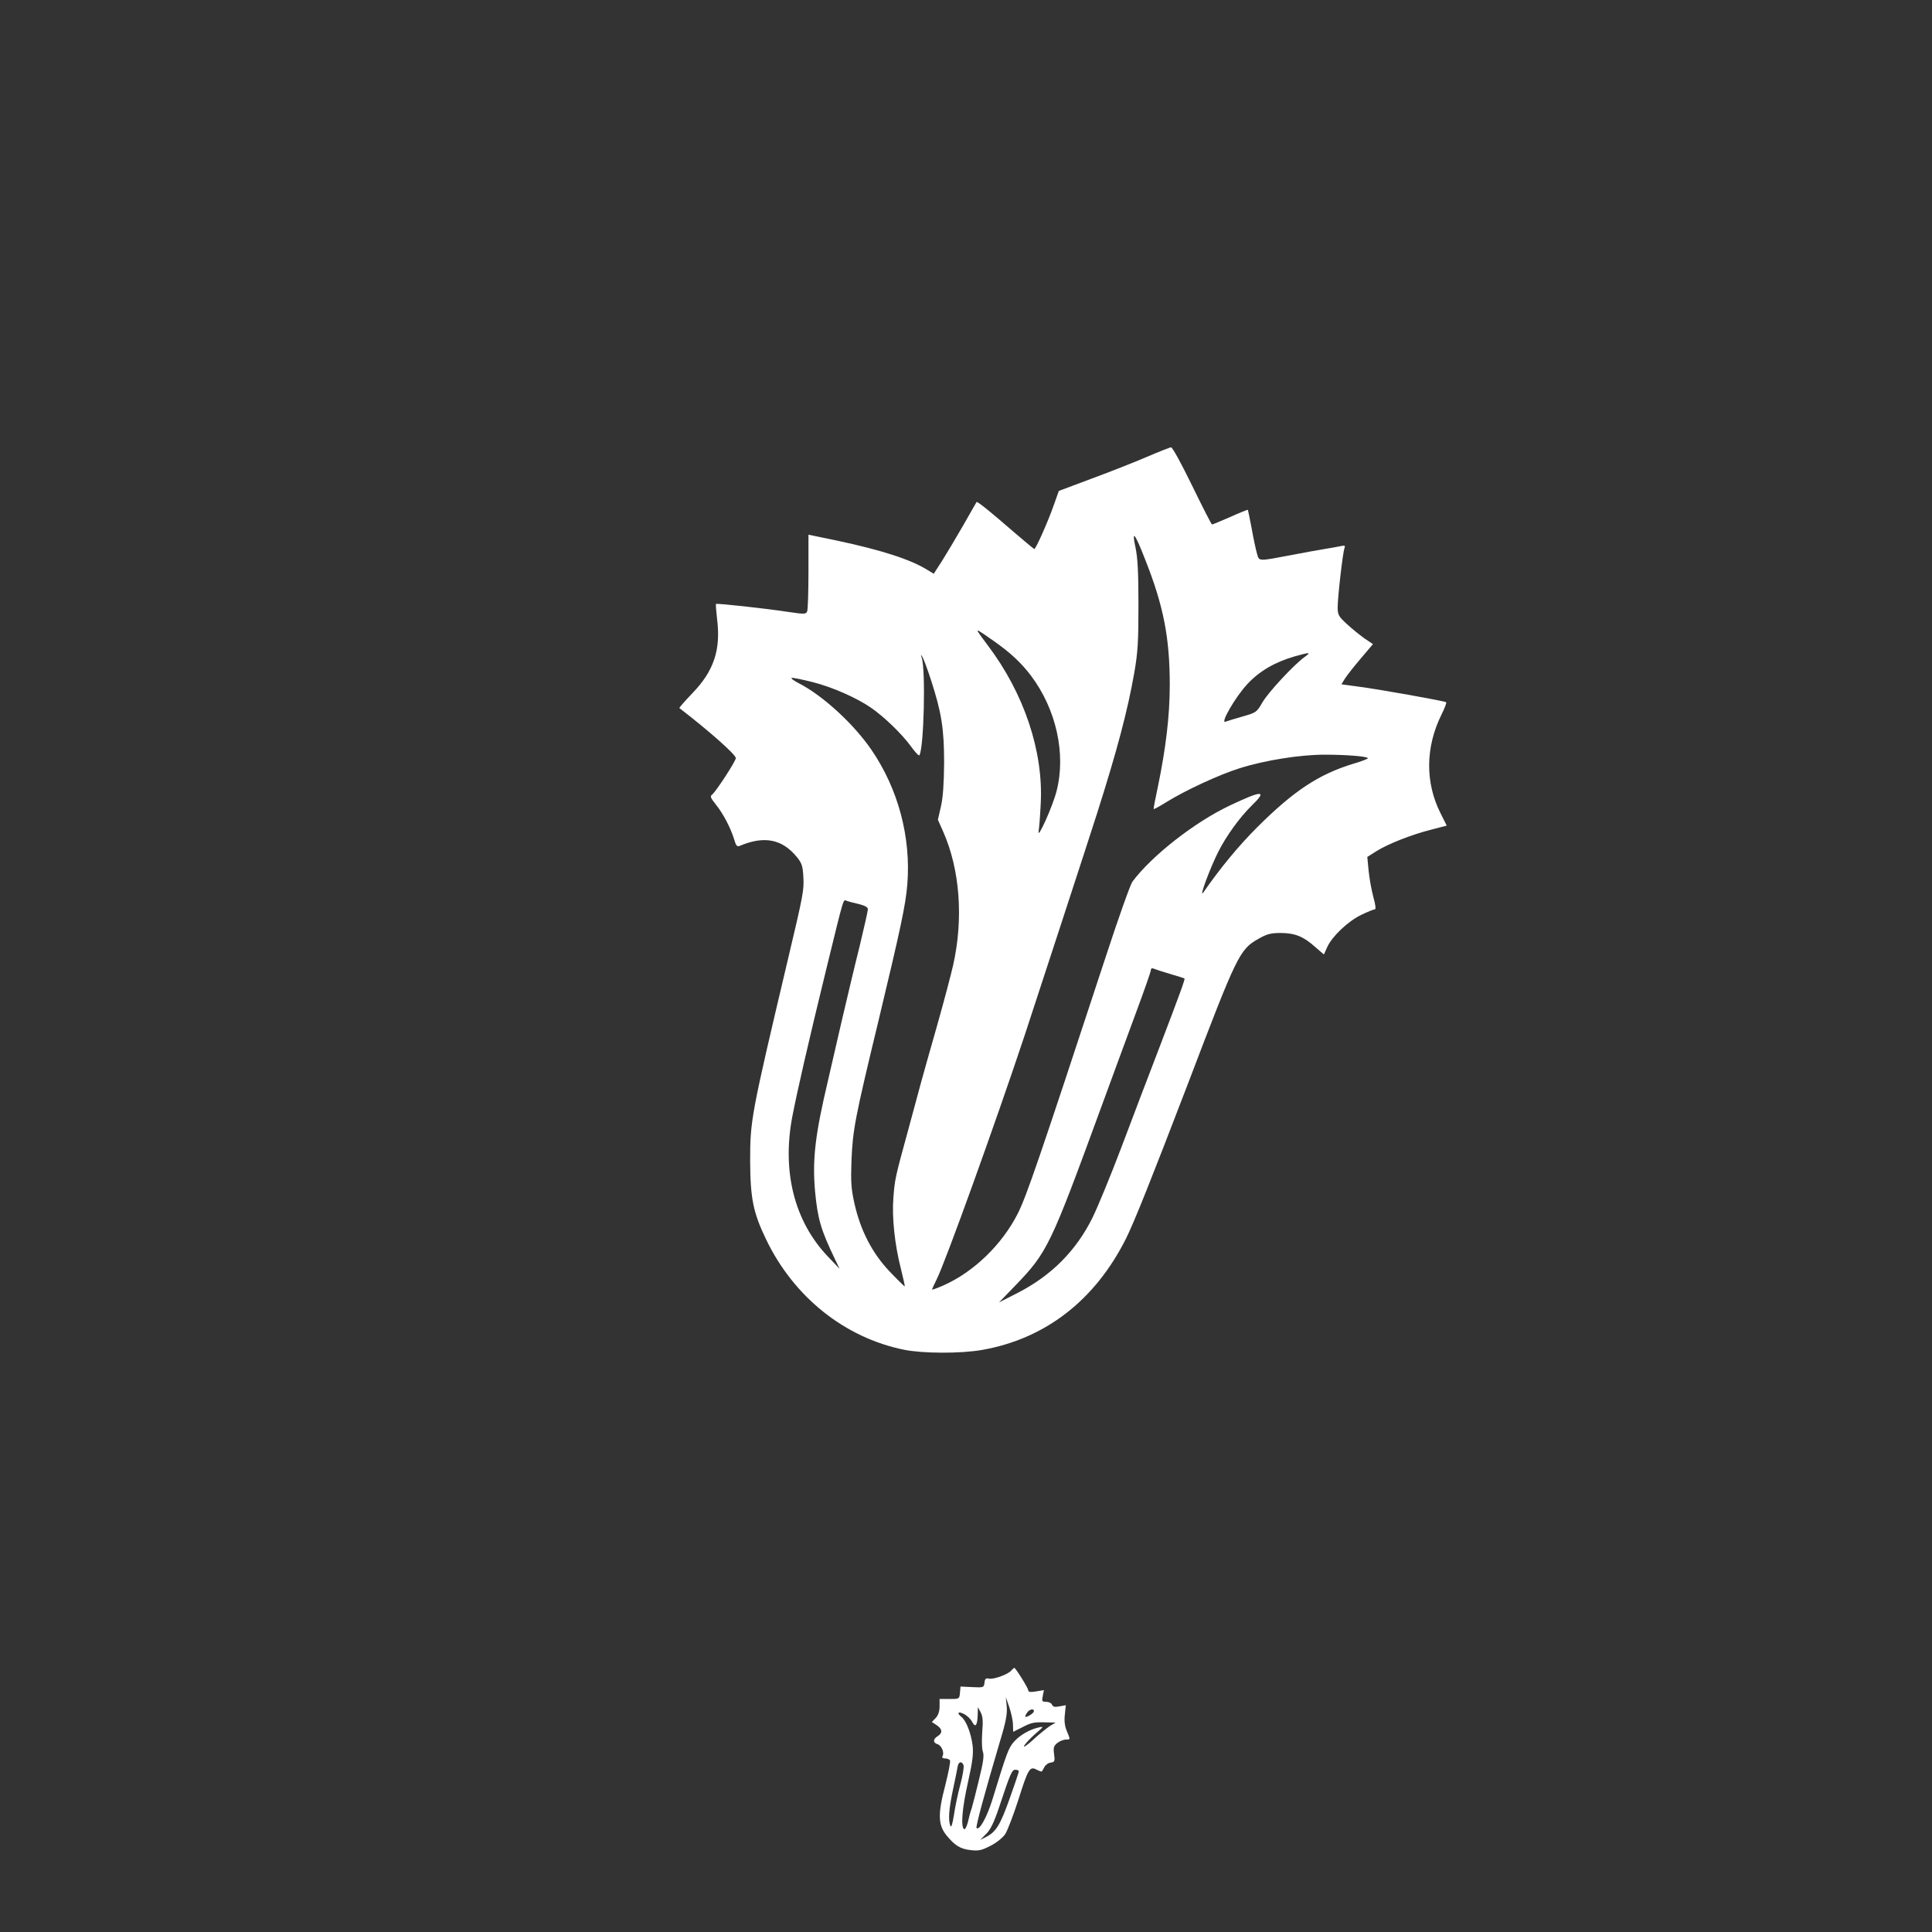 <?xml version="1.0" standalone="no"?>
<!DOCTYPE svg PUBLIC "-//W3C//DTD SVG 20010904//EN"
 "http://www.w3.org/TR/2001/REC-SVG-20010904/DTD/svg10.dtd">
<svg version="1.0" xmlns="http://www.w3.org/2000/svg"
 width="1024pt" height="1024pt" viewBox="0 0 1024 1024"
 preserveAspectRatio="xMidYMid meet">

<rect x="0" y="0" width="1024" height="1024" fill="#333333" stroke="none"/>

<g transform="translate(0,1024) scale(0.1,-0.1)"
fill="#ffffff" stroke="none">
<path d="M6080 7819 c-63 -27 -194 -79 -292 -115 l-176 -66 -27 -76 c-30 -86
-95 -232 -103 -232 -2 0 -50 40 -106 88 -129 112 -196 166 -200 161 -1 -2 -34
-58 -71 -124 -38 -66 -89 -151 -112 -188 l-44 -68 -33 20 c-90 56 -242 105
-481 156 l-150 31 0 -195 c0 -108 -3 -203 -7 -212 -6 -14 -15 -15 -95 -3 -130
20 -383 47 -388 43 -2 -2 1 -40 6 -83 20 -161 -18 -274 -133 -392 -39 -41 -69
-75 -67 -77 160 -123 299 -247 299 -265 0 -16 -103 -174 -124 -192 -14 -11
-11 -17 18 -54 39 -48 78 -123 97 -184 9 -33 16 -41 28 -36 131 56 227 37 305
-59 26 -32 31 -48 34 -105 4 -70 0 -92 -83 -442 -195 -825 -199 -847 -199
-1065 1 -196 16 -272 84 -413 146 -305 416 -522 732 -586 99 -20 298 -21 413
-1 335 59 598 262 763 590 45 91 134 314 328 820 262 688 274 712 374 769 46
26 65 31 120 31 75 -1 118 -18 183 -76 l44 -38 18 40 c26 57 111 137 180 170
33 16 65 29 71 29 8 0 5 22 -7 66 -10 37 -21 99 -25 139 l-7 73 49 31 c61 38
184 87 291 114 l81 21 -33 66 c-82 163 -80 350 5 522 17 34 28 63 25 66 -6 6
-357 69 -467 83 l-88 12 17 28 c10 16 47 64 84 107 l66 78 -46 31 c-25 18 -67
52 -93 76 -43 40 -48 48 -48 88 0 54 27 290 36 313 5 14 2 16 -17 12 -13 -3
-53 -10 -89 -16 -36 -6 -110 -19 -165 -30 -192 -36 -180 -37 -193 7 -6 21 -19
81 -28 133 -10 52 -19 96 -20 98 -1 1 -43 -15 -93 -38 -51 -22 -94 -40 -97
-40 -3 0 -50 92 -105 205 -55 113 -105 205 -112 204 -6 0 -64 -23 -127 -50z
m-9 -548 c96 -243 129 -412 129 -661 0 -164 -21 -338 -64 -545 -13 -60 -23
-111 -21 -113 2 -2 34 16 71 39 101 62 276 143 384 177 132 42 320 72 450 72
117 0 230 -9 230 -19 0 -3 -35 -17 -77 -29 -184 -56 -316 -144 -509 -336 -101
-101 -198 -219 -286 -346 -26 -36 36 130 79 215 42 84 114 183 177 245 85 82
58 83 -115 1 -186 -88 -413 -265 -517 -404 -11 -15 -75 -195 -142 -400 -355
-1080 -418 -1263 -465 -1358 -84 -166 -235 -312 -397 -383 -32 -14 -58 -23
-58 -21 0 3 11 27 24 53 47 93 313 832 466 1292 71 216 339 1035 384 1177 107
336 163 548 198 748 19 109 22 166 22 360 0 170 -4 249 -16 305 -21 97 -3 75
53 -69z m-806 -427 c89 -62 148 -117 200 -186 133 -177 186 -414 135 -611 -20
-80 -104 -266 -95 -212 3 17 8 82 11 145 15 277 -88 585 -281 840 -23 30 -45
61 -50 69 -10 17 -4 14 80 -45z m1650 -86 c-55 -39 -193 -187 -224 -241 -30
-52 -33 -54 -103 -74 -40 -11 -81 -24 -92 -28 -32 -14 52 132 116 200 63 68
146 116 250 146 82 23 89 23 53 -3z m-1980 -124 c56 -173 69 -258 69 -439 -1
-108 -6 -183 -17 -230 l-16 -70 29 -65 c88 -201 107 -458 52 -705 -11 -49 -49
-193 -85 -320 -36 -126 -75 -264 -86 -305 -11 -41 -42 -156 -69 -255 -67 -244
-70 -258 -77 -355 -8 -101 7 -247 40 -375 12 -49 22 -91 20 -93 -1 -1 -36 33
-78 77 -94 98 -156 219 -188 361 -18 80 -20 116 -16 230 7 161 17 218 142 735
119 497 145 617 154 728 20 251 -49 507 -191 714 -94 137 -258 287 -383 351
-27 14 -45 27 -39 29 5 2 55 -8 110 -22 104 -26 233 -83 309 -135 69 -47 164
-139 211 -203 23 -32 44 -55 47 -50 24 39 34 455 12 518 -6 17 -5 18 4 3 6 -9
27 -65 46 -124z m-382 -1186 c32 -8 47 -17 47 -27 0 -9 -20 -97 -44 -197 -25
-99 -68 -281 -97 -405 -28 -123 -60 -260 -70 -304 -69 -291 -84 -421 -69 -590
14 -147 31 -204 106 -360 l24 -50 -62 65 c-177 186 -244 448 -189 740 26 135
85 393 182 790 95 387 87 363 107 355 9 -3 38 -11 65 -17z m1652 -371 c39 -11
71 -22 73 -23 4 -3 -21 -73 -138 -379 -51 -132 -139 -364 -196 -515 -57 -151
-127 -320 -154 -375 -87 -175 -218 -306 -395 -397 l-100 -51 86 89 c171 177
187 212 455 944 58 157 140 382 184 500 44 118 80 221 80 229 0 9 6 11 18 6 9
-4 49 -17 87 -28z"/>
<path d="M5360 1386 c-17 -21 -96 -49 -119 -43 -16 4 -21 -1 -23 -22 -3 -25
-5 -26 -65 -23 l-62 3 -3 -33 c-3 -33 -3 -33 -56 -33 l-52 0 0 -39 c0 -26 -7
-47 -20 -61 l-21 -22 26 -17 c30 -20 32 -41 5 -58 -26 -16 -26 -35 0 -43 21
-7 37 -46 25 -64 -3 -7 2 -11 14 -11 11 0 23 -5 26 -10 4 -6 -8 -65 -25 -133
-40 -151 -38 -209 6 -264 45 -55 74 -73 129 -79 42 -5 59 -1 105 23 32 16 64
42 78 62 12 19 43 100 69 180 53 168 61 181 98 161 14 -7 26 -11 27 -9 2 2 8
13 14 24 6 11 21 22 34 23 20 3 22 8 17 44 -5 34 -2 44 16 59 12 10 32 18 45
19 26 0 26 -2 6 46 -11 27 -14 54 -10 87 l5 49 -33 -6 c-25 -5 -35 -3 -40 9
-3 8 -17 15 -30 15 -23 0 -25 3 -19 31 l6 31 -42 -7 c-30 -5 -41 -3 -41 6 0
11 -67 119 -74 119 -2 0 -9 -7 -16 -14z m9 -288 l1 -37 48 24 c50 26 62 28
132 26 l45 -1 -30 -18 c-16 -11 -57 -43 -89 -73 -33 -30 -54 -44 -48 -32 7 12
33 40 59 63 46 39 47 41 18 34 -49 -11 -100 -41 -131 -76 -29 -33 -38 -58
-114 -306 -29 -93 -69 -166 -84 -151 -6 5 44 189 124 459 32 105 39 146 36
185 l-5 50 19 -55 c10 -30 19 -72 19 -92z m-163 -39 c-3 -43 -2 -88 3 -102 8
-20 3 -56 -20 -149 -16 -68 -34 -136 -39 -153 -6 -16 -15 -49 -20 -73 -6 -23
-15 -40 -20 -37 -19 12 -10 114 21 251 24 108 29 149 24 193 -8 63 -33 129
-58 150 -28 22 -19 33 13 16 16 -8 36 -27 43 -42 17 -32 27 -19 29 37 l1 42
15 -28 c11 -21 13 -47 8 -105z m274 111 c0 -9 -31 -30 -44 -30 -4 0 -1 9 6 20
13 21 38 27 38 10z m-373 -286 c3 -9 -4 -55 -17 -102 -13 -48 -28 -121 -34
-162 -8 -50 -14 -69 -19 -57 -12 31 -8 87 14 192 12 55 23 110 25 123 5 26 22
29 31 6z m293 -32 c0 -5 -22 -71 -49 -146 -50 -140 -72 -176 -126 -203 l-30
-15 31 31 c23 22 42 61 68 138 62 186 69 203 88 203 10 0 18 -4 18 -8z"/>
</g>
</svg>
